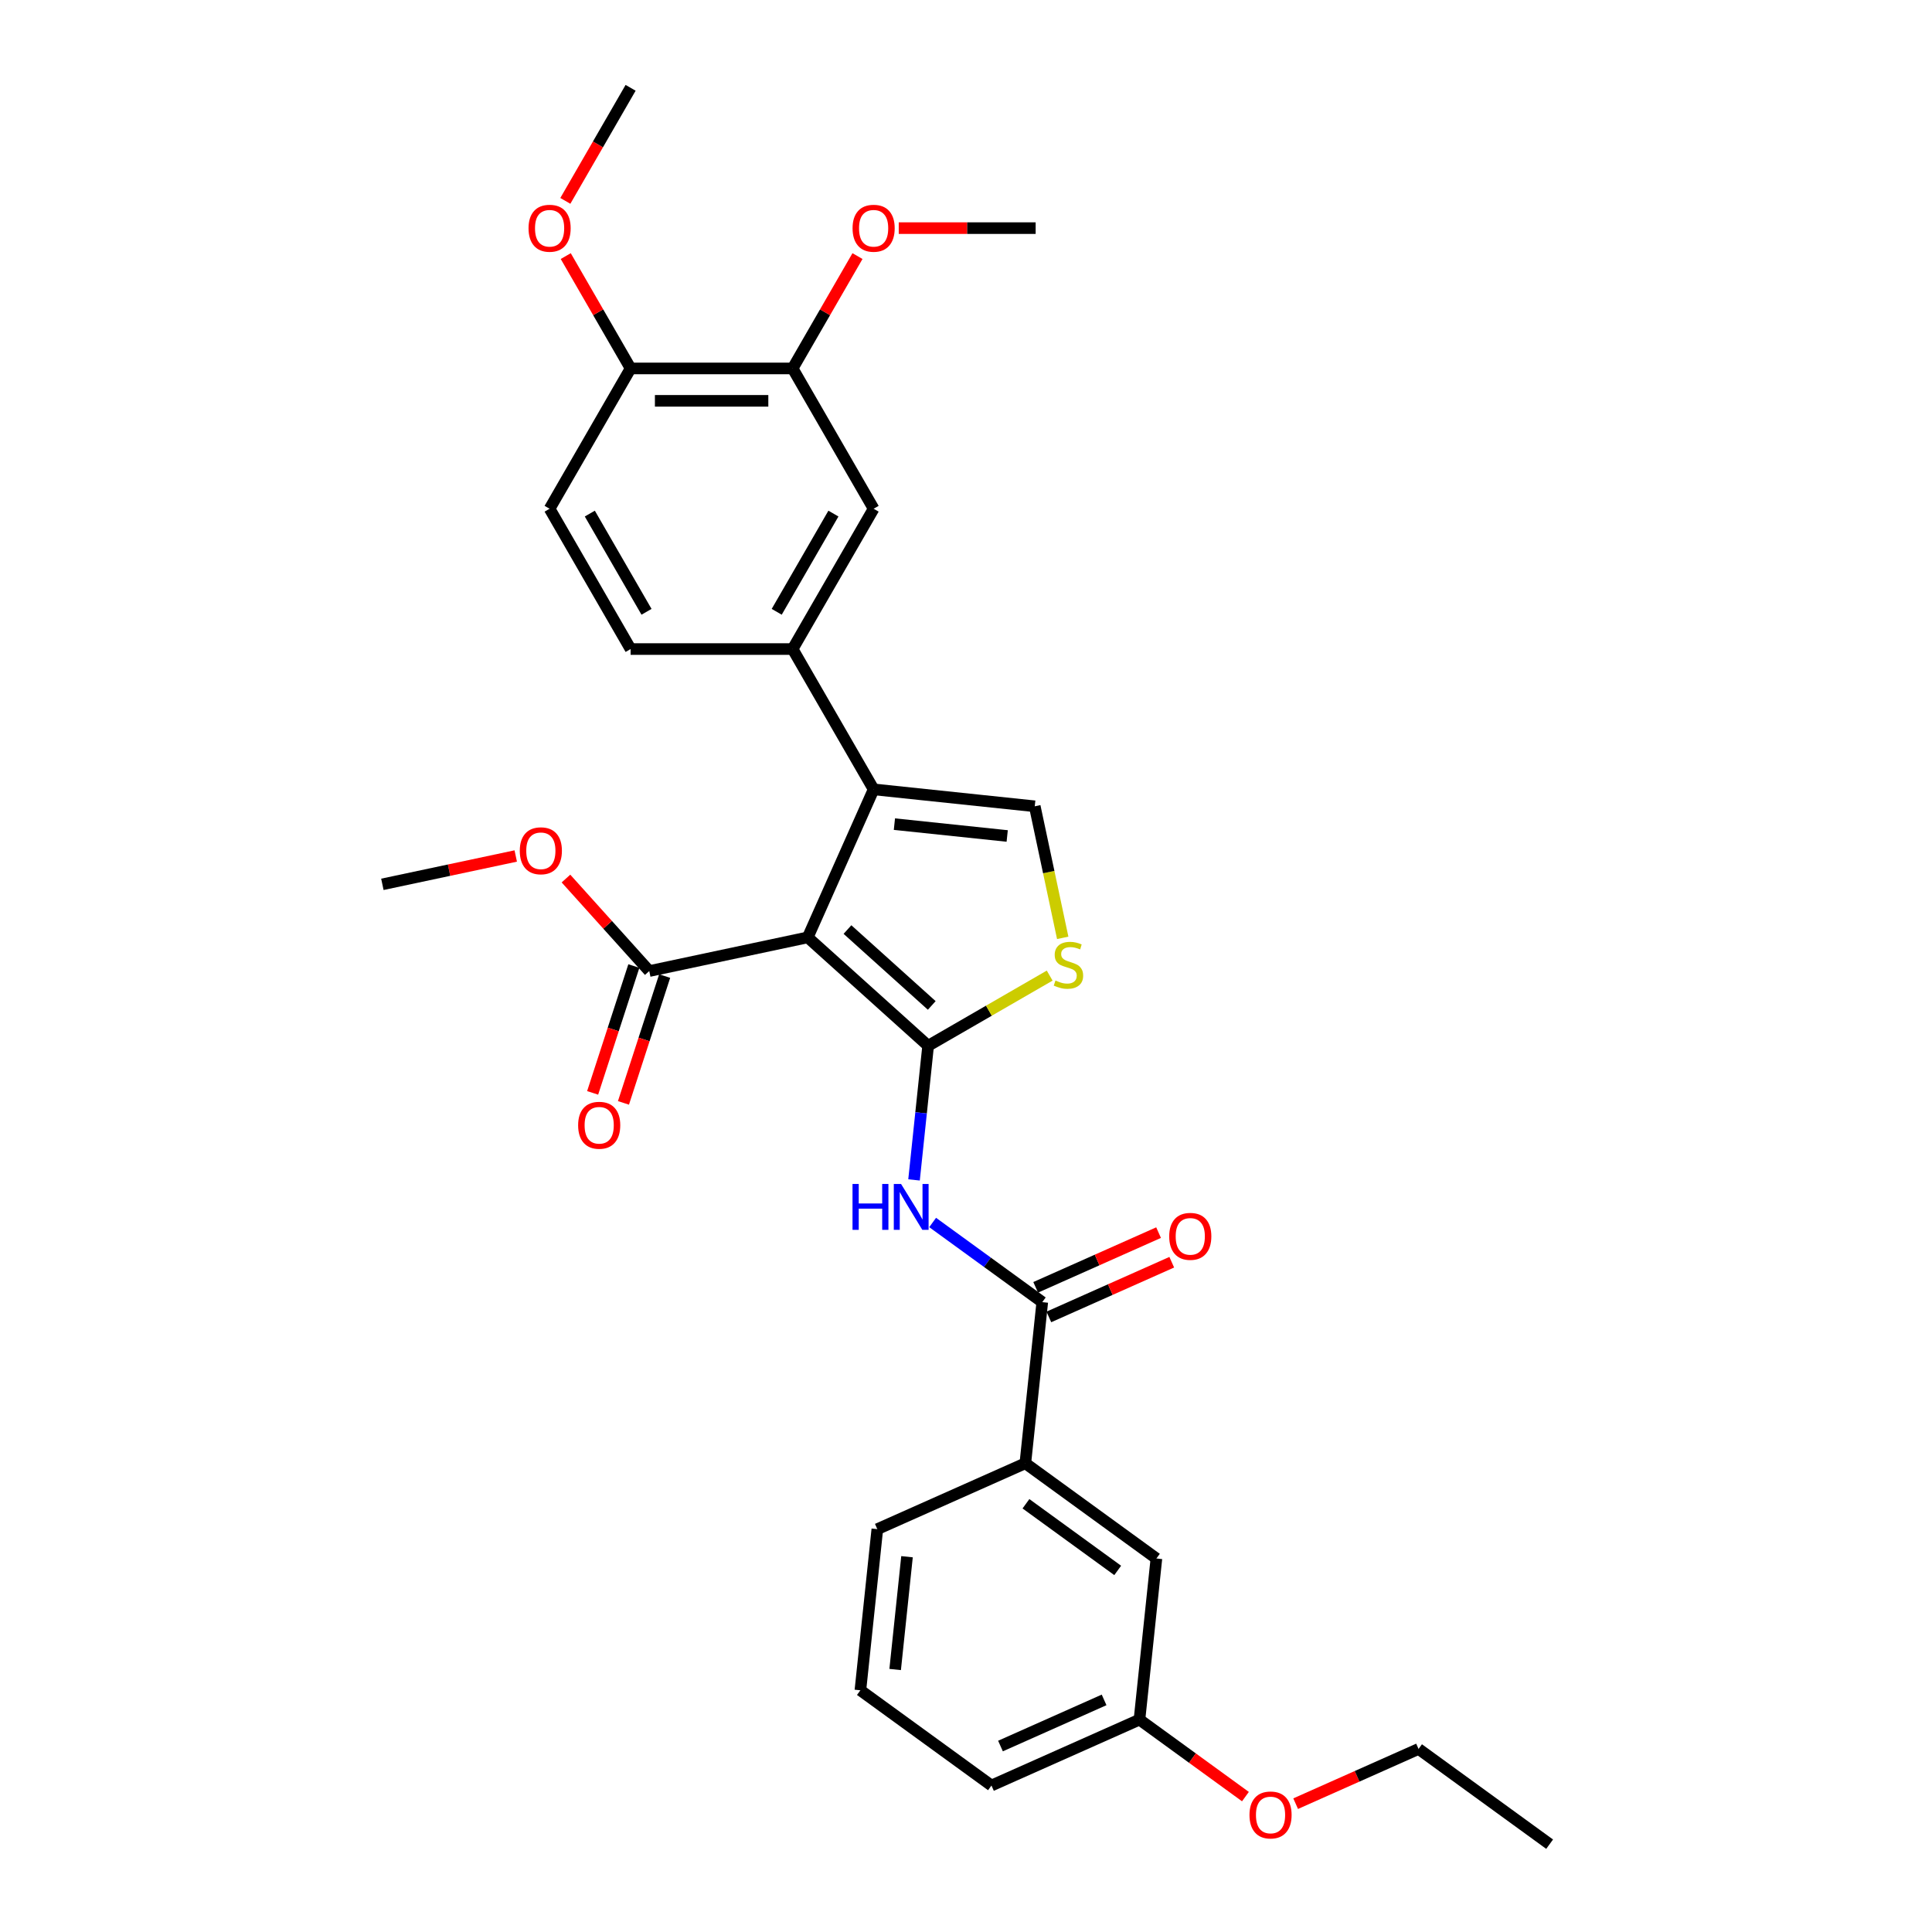 <?xml version='1.0' encoding='iso-8859-1'?>
<svg version='1.1' baseProfile='full'
              xmlns='http://www.w3.org/2000/svg'
                      xmlns:rdkit='http://www.rdkit.org/xml'
                      xmlns:xlink='http://www.w3.org/1999/xlink'
                  xml:space='preserve'
width='1000px' height='1000px' viewBox='0 0 1000 1000'>
<!-- END OF HEADER -->
<rect style='opacity:1.0;fill:#FFFFFF;stroke:none' width='1000' height='1000' x='0' y='0'> </rect>
<path class='bond-0' d='M 480.4,541.293 L 418.081,485.181' style='fill:none;fill-rule:evenodd;stroke:#000000;stroke-width:6px;stroke-linecap:butt;stroke-linejoin:miter;stroke-opacity:1' />
<path class='bond-0' d='M 482.274,520.413 L 438.651,481.134' style='fill:none;fill-rule:evenodd;stroke:#000000;stroke-width:6px;stroke-linecap:butt;stroke-linejoin:miter;stroke-opacity:1' />
<path class='bond-2' d='M 480.4,541.293 L 476.751,576.007' style='fill:none;fill-rule:evenodd;stroke:#000000;stroke-width:6px;stroke-linecap:butt;stroke-linejoin:miter;stroke-opacity:1' />
<path class='bond-2' d='M 476.751,576.007 L 473.103,610.722' style='fill:none;fill-rule:evenodd;stroke:#0000FF;stroke-width:6px;stroke-linecap:butt;stroke-linejoin:miter;stroke-opacity:1' />
<path class='bond-3' d='M 480.4,541.293 L 511.856,523.132' style='fill:none;fill-rule:evenodd;stroke:#000000;stroke-width:6px;stroke-linecap:butt;stroke-linejoin:miter;stroke-opacity:1' />
<path class='bond-3' d='M 511.856,523.132 L 543.313,504.971' style='fill:none;fill-rule:evenodd;stroke:#CCCC00;stroke-width:6px;stroke-linecap:butt;stroke-linejoin:miter;stroke-opacity:1' />
<path class='bond-1' d='M 418.081,485.181 L 452.189,408.572' style='fill:none;fill-rule:evenodd;stroke:#000000;stroke-width:6px;stroke-linecap:butt;stroke-linejoin:miter;stroke-opacity:1' />
<path class='bond-6' d='M 418.081,485.181 L 336.055,502.616' style='fill:none;fill-rule:evenodd;stroke:#000000;stroke-width:6px;stroke-linecap:butt;stroke-linejoin:miter;stroke-opacity:1' />
<path class='bond-7' d='M 452.189,408.572 L 410.26,335.949' style='fill:none;fill-rule:evenodd;stroke:#000000;stroke-width:6px;stroke-linecap:butt;stroke-linejoin:miter;stroke-opacity:1' />
<path class='bond-30' d='M 452.189,408.572 L 535.588,417.338' style='fill:none;fill-rule:evenodd;stroke:#000000;stroke-width:6px;stroke-linecap:butt;stroke-linejoin:miter;stroke-opacity:1' />
<path class='bond-30' d='M 462.946,426.567 L 521.325,432.703' style='fill:none;fill-rule:evenodd;stroke:#000000;stroke-width:6px;stroke-linecap:butt;stroke-linejoin:miter;stroke-opacity:1' />
<path class='bond-5' d='M 482.737,632.759 L 511.107,653.371' style='fill:none;fill-rule:evenodd;stroke:#0000FF;stroke-width:6px;stroke-linecap:butt;stroke-linejoin:miter;stroke-opacity:1' />
<path class='bond-5' d='M 511.107,653.371 L 539.477,673.983' style='fill:none;fill-rule:evenodd;stroke:#000000;stroke-width:6px;stroke-linecap:butt;stroke-linejoin:miter;stroke-opacity:1' />
<path class='bond-4' d='M 550.061,485.427 L 542.825,451.382' style='fill:none;fill-rule:evenodd;stroke:#CCCC00;stroke-width:6px;stroke-linecap:butt;stroke-linejoin:miter;stroke-opacity:1' />
<path class='bond-4' d='M 542.825,451.382 L 535.588,417.338' style='fill:none;fill-rule:evenodd;stroke:#000000;stroke-width:6px;stroke-linecap:butt;stroke-linejoin:miter;stroke-opacity:1' />
<path class='bond-9' d='M 539.477,673.983 L 530.712,757.382' style='fill:none;fill-rule:evenodd;stroke:#000000;stroke-width:6px;stroke-linecap:butt;stroke-linejoin:miter;stroke-opacity:1' />
<path class='bond-11' d='M 542.888,681.644 L 574.693,667.483' style='fill:none;fill-rule:evenodd;stroke:#000000;stroke-width:6px;stroke-linecap:butt;stroke-linejoin:miter;stroke-opacity:1' />
<path class='bond-11' d='M 574.693,667.483 L 606.499,653.323' style='fill:none;fill-rule:evenodd;stroke:#FF0000;stroke-width:6px;stroke-linecap:butt;stroke-linejoin:miter;stroke-opacity:1' />
<path class='bond-11' d='M 536.066,666.322 L 567.872,652.162' style='fill:none;fill-rule:evenodd;stroke:#000000;stroke-width:6px;stroke-linecap:butt;stroke-linejoin:miter;stroke-opacity:1' />
<path class='bond-11' d='M 567.872,652.162 L 599.677,638.001' style='fill:none;fill-rule:evenodd;stroke:#FF0000;stroke-width:6px;stroke-linecap:butt;stroke-linejoin:miter;stroke-opacity:1' />
<path class='bond-14' d='M 328.079,500.025 L 317.414,532.849' style='fill:none;fill-rule:evenodd;stroke:#000000;stroke-width:6px;stroke-linecap:butt;stroke-linejoin:miter;stroke-opacity:1' />
<path class='bond-14' d='M 317.414,532.849 L 306.749,565.674' style='fill:none;fill-rule:evenodd;stroke:#FF0000;stroke-width:6px;stroke-linecap:butt;stroke-linejoin:miter;stroke-opacity:1' />
<path class='bond-14' d='M 344.03,505.208 L 333.365,538.032' style='fill:none;fill-rule:evenodd;stroke:#000000;stroke-width:6px;stroke-linecap:butt;stroke-linejoin:miter;stroke-opacity:1' />
<path class='bond-14' d='M 333.365,538.032 L 322.7,570.857' style='fill:none;fill-rule:evenodd;stroke:#FF0000;stroke-width:6px;stroke-linecap:butt;stroke-linejoin:miter;stroke-opacity:1' />
<path class='bond-17' d='M 336.055,502.616 L 314.498,478.675' style='fill:none;fill-rule:evenodd;stroke:#000000;stroke-width:6px;stroke-linecap:butt;stroke-linejoin:miter;stroke-opacity:1' />
<path class='bond-17' d='M 314.498,478.675 L 292.941,454.733' style='fill:none;fill-rule:evenodd;stroke:#FF0000;stroke-width:6px;stroke-linecap:butt;stroke-linejoin:miter;stroke-opacity:1' />
<path class='bond-8' d='M 410.26,335.949 L 452.189,263.325' style='fill:none;fill-rule:evenodd;stroke:#000000;stroke-width:6px;stroke-linecap:butt;stroke-linejoin:miter;stroke-opacity:1' />
<path class='bond-8' d='M 402.025,316.67 L 431.375,265.833' style='fill:none;fill-rule:evenodd;stroke:#000000;stroke-width:6px;stroke-linecap:butt;stroke-linejoin:miter;stroke-opacity:1' />
<path class='bond-13' d='M 410.26,335.949 L 326.401,335.949' style='fill:none;fill-rule:evenodd;stroke:#000000;stroke-width:6px;stroke-linecap:butt;stroke-linejoin:miter;stroke-opacity:1' />
<path class='bond-10' d='M 452.189,263.325 L 410.26,190.702' style='fill:none;fill-rule:evenodd;stroke:#000000;stroke-width:6px;stroke-linecap:butt;stroke-linejoin:miter;stroke-opacity:1' />
<path class='bond-15' d='M 530.712,757.382 L 598.555,806.673' style='fill:none;fill-rule:evenodd;stroke:#000000;stroke-width:6px;stroke-linecap:butt;stroke-linejoin:miter;stroke-opacity:1' />
<path class='bond-15' d='M 531.03,778.345 L 578.52,812.848' style='fill:none;fill-rule:evenodd;stroke:#000000;stroke-width:6px;stroke-linecap:butt;stroke-linejoin:miter;stroke-opacity:1' />
<path class='bond-22' d='M 530.712,757.382 L 454.103,791.491' style='fill:none;fill-rule:evenodd;stroke:#000000;stroke-width:6px;stroke-linecap:butt;stroke-linejoin:miter;stroke-opacity:1' />
<path class='bond-19' d='M 410.26,190.702 L 427.046,161.627' style='fill:none;fill-rule:evenodd;stroke:#000000;stroke-width:6px;stroke-linecap:butt;stroke-linejoin:miter;stroke-opacity:1' />
<path class='bond-19' d='M 427.046,161.627 L 443.833,132.552' style='fill:none;fill-rule:evenodd;stroke:#FF0000;stroke-width:6px;stroke-linecap:butt;stroke-linejoin:miter;stroke-opacity:1' />
<path class='bond-32' d='M 410.26,190.702 L 326.401,190.702' style='fill:none;fill-rule:evenodd;stroke:#000000;stroke-width:6px;stroke-linecap:butt;stroke-linejoin:miter;stroke-opacity:1' />
<path class='bond-32' d='M 397.681,207.473 L 338.98,207.473' style='fill:none;fill-rule:evenodd;stroke:#000000;stroke-width:6px;stroke-linecap:butt;stroke-linejoin:miter;stroke-opacity:1' />
<path class='bond-12' d='M 326.401,190.702 L 284.472,263.325' style='fill:none;fill-rule:evenodd;stroke:#000000;stroke-width:6px;stroke-linecap:butt;stroke-linejoin:miter;stroke-opacity:1' />
<path class='bond-20' d='M 326.401,190.702 L 309.615,161.627' style='fill:none;fill-rule:evenodd;stroke:#000000;stroke-width:6px;stroke-linecap:butt;stroke-linejoin:miter;stroke-opacity:1' />
<path class='bond-20' d='M 309.615,161.627 L 292.829,132.552' style='fill:none;fill-rule:evenodd;stroke:#FF0000;stroke-width:6px;stroke-linecap:butt;stroke-linejoin:miter;stroke-opacity:1' />
<path class='bond-16' d='M 326.401,335.949 L 284.472,263.325' style='fill:none;fill-rule:evenodd;stroke:#000000;stroke-width:6px;stroke-linecap:butt;stroke-linejoin:miter;stroke-opacity:1' />
<path class='bond-16' d='M 334.637,316.67 L 305.286,265.833' style='fill:none;fill-rule:evenodd;stroke:#000000;stroke-width:6px;stroke-linecap:butt;stroke-linejoin:miter;stroke-opacity:1' />
<path class='bond-18' d='M 598.555,806.673 L 589.789,890.072' style='fill:none;fill-rule:evenodd;stroke:#000000;stroke-width:6px;stroke-linecap:butt;stroke-linejoin:miter;stroke-opacity:1' />
<path class='bond-26' d='M 266.945,443.06 L 232.431,450.396' style='fill:none;fill-rule:evenodd;stroke:#FF0000;stroke-width:6px;stroke-linecap:butt;stroke-linejoin:miter;stroke-opacity:1' />
<path class='bond-26' d='M 232.431,450.396 L 197.917,457.732' style='fill:none;fill-rule:evenodd;stroke:#000000;stroke-width:6px;stroke-linecap:butt;stroke-linejoin:miter;stroke-opacity:1' />
<path class='bond-21' d='M 589.789,890.072 L 617.211,909.996' style='fill:none;fill-rule:evenodd;stroke:#000000;stroke-width:6px;stroke-linecap:butt;stroke-linejoin:miter;stroke-opacity:1' />
<path class='bond-21' d='M 617.211,909.996 L 644.634,929.919' style='fill:none;fill-rule:evenodd;stroke:#FF0000;stroke-width:6px;stroke-linecap:butt;stroke-linejoin:miter;stroke-opacity:1' />
<path class='bond-31' d='M 589.789,890.072 L 513.18,924.181' style='fill:none;fill-rule:evenodd;stroke:#000000;stroke-width:6px;stroke-linecap:butt;stroke-linejoin:miter;stroke-opacity:1' />
<path class='bond-31' d='M 571.476,879.867 L 517.85,903.743' style='fill:none;fill-rule:evenodd;stroke:#000000;stroke-width:6px;stroke-linecap:butt;stroke-linejoin:miter;stroke-opacity:1' />
<path class='bond-27' d='M 465.187,118.078 L 500.617,118.078' style='fill:none;fill-rule:evenodd;stroke:#FF0000;stroke-width:6px;stroke-linecap:butt;stroke-linejoin:miter;stroke-opacity:1' />
<path class='bond-27' d='M 500.617,118.078 L 536.048,118.078' style='fill:none;fill-rule:evenodd;stroke:#000000;stroke-width:6px;stroke-linecap:butt;stroke-linejoin:miter;stroke-opacity:1' />
<path class='bond-28' d='M 292.616,103.973 L 309.509,74.714' style='fill:none;fill-rule:evenodd;stroke:#FF0000;stroke-width:6px;stroke-linecap:butt;stroke-linejoin:miter;stroke-opacity:1' />
<path class='bond-28' d='M 309.509,74.714 L 326.401,45.455' style='fill:none;fill-rule:evenodd;stroke:#000000;stroke-width:6px;stroke-linecap:butt;stroke-linejoin:miter;stroke-opacity:1' />
<path class='bond-25' d='M 670.63,933.576 L 702.435,919.415' style='fill:none;fill-rule:evenodd;stroke:#FF0000;stroke-width:6px;stroke-linecap:butt;stroke-linejoin:miter;stroke-opacity:1' />
<path class='bond-25' d='M 702.435,919.415 L 734.24,905.255' style='fill:none;fill-rule:evenodd;stroke:#000000;stroke-width:6px;stroke-linecap:butt;stroke-linejoin:miter;stroke-opacity:1' />
<path class='bond-23' d='M 454.103,791.491 L 445.337,874.89' style='fill:none;fill-rule:evenodd;stroke:#000000;stroke-width:6px;stroke-linecap:butt;stroke-linejoin:miter;stroke-opacity:1' />
<path class='bond-23' d='M 469.468,805.754 L 463.332,864.133' style='fill:none;fill-rule:evenodd;stroke:#000000;stroke-width:6px;stroke-linecap:butt;stroke-linejoin:miter;stroke-opacity:1' />
<path class='bond-24' d='M 445.337,874.89 L 513.18,924.181' style='fill:none;fill-rule:evenodd;stroke:#000000;stroke-width:6px;stroke-linecap:butt;stroke-linejoin:miter;stroke-opacity:1' />
<path class='bond-29' d='M 734.24,905.255 L 802.083,954.545' style='fill:none;fill-rule:evenodd;stroke:#000000;stroke-width:6px;stroke-linecap:butt;stroke-linejoin:miter;stroke-opacity:1' />
<path  class='atom-3' d='M 441.261 612.818
L 444.481 612.818
L 444.481 622.915
L 456.624 622.915
L 456.624 612.818
L 459.844 612.818
L 459.844 636.567
L 456.624 636.567
L 456.624 625.598
L 444.481 625.598
L 444.481 636.567
L 441.261 636.567
L 441.261 612.818
' fill='#0000FF'/>
<path  class='atom-3' d='M 466.385 612.818
L 474.167 625.397
Q 474.938 626.638, 476.179 628.885
Q 477.42 631.133, 477.488 631.267
L 477.488 612.818
L 480.641 612.818
L 480.641 636.567
L 477.387 636.567
L 469.035 622.814
Q 468.062 621.204, 467.022 619.359
Q 466.016 617.514, 465.714 616.944
L 465.714 636.567
L 462.628 636.567
L 462.628 612.818
L 466.385 612.818
' fill='#0000FF'/>
<path  class='atom-4' d='M 546.315 507.515
Q 546.583 507.616, 547.69 508.085
Q 548.797 508.555, 550.005 508.857
Q 551.246 509.125, 552.453 509.125
Q 554.701 509.125, 556.009 508.052
Q 557.317 506.945, 557.317 505.033
Q 557.317 503.725, 556.646 502.92
Q 556.009 502.115, 555.003 501.679
Q 553.996 501.242, 552.319 500.739
Q 550.206 500.102, 548.931 499.498
Q 547.69 498.894, 546.784 497.62
Q 545.912 496.345, 545.912 494.198
Q 545.912 491.213, 547.925 489.368
Q 549.971 487.523, 553.996 487.523
Q 556.747 487.523, 559.866 488.831
L 559.095 491.414
Q 556.244 490.24, 554.097 490.24
Q 551.782 490.24, 550.508 491.213
Q 549.233 492.152, 549.267 493.796
Q 549.267 495.071, 549.904 495.842
Q 550.575 496.614, 551.514 497.05
Q 552.487 497.486, 554.097 497.989
Q 556.244 498.66, 557.518 499.331
Q 558.793 500.001, 559.699 501.377
Q 560.638 502.718, 560.638 505.033
Q 560.638 508.32, 558.424 510.098
Q 556.244 511.842, 552.587 511.842
Q 550.474 511.842, 548.864 511.373
Q 547.288 510.937, 545.409 510.165
L 546.315 507.515
' fill='#CCCC00'/>
<path  class='atom-12' d='M 605.184 639.942
Q 605.184 634.24, 608.002 631.053
Q 610.819 627.866, 616.086 627.866
Q 621.352 627.866, 624.17 631.053
Q 626.987 634.24, 626.987 639.942
Q 626.987 645.711, 624.136 648.999
Q 621.285 652.252, 616.086 652.252
Q 610.853 652.252, 608.002 648.999
Q 605.184 645.745, 605.184 639.942
M 616.086 649.569
Q 619.708 649.569, 621.654 647.154
Q 623.633 644.705, 623.633 639.942
Q 623.633 635.279, 621.654 632.931
Q 619.708 630.55, 616.086 630.55
Q 612.463 630.55, 610.484 632.898
Q 608.538 635.246, 608.538 639.942
Q 608.538 644.739, 610.484 647.154
Q 612.463 649.569, 616.086 649.569
' fill='#FF0000'/>
<path  class='atom-15' d='M 299.24 582.437
Q 299.24 576.735, 302.057 573.548
Q 304.875 570.362, 310.141 570.362
Q 315.407 570.362, 318.225 573.548
Q 321.043 576.735, 321.043 582.437
Q 321.043 588.207, 318.192 591.494
Q 315.34 594.748, 310.141 594.748
Q 304.908 594.748, 302.057 591.494
Q 299.24 588.24, 299.24 582.437
M 310.141 592.064
Q 313.764 592.064, 315.709 589.649
Q 317.688 587.201, 317.688 582.437
Q 317.688 577.775, 315.709 575.427
Q 313.764 573.045, 310.141 573.045
Q 306.518 573.045, 304.539 575.393
Q 302.594 577.741, 302.594 582.437
Q 302.594 587.234, 304.539 589.649
Q 306.518 592.064, 310.141 592.064
' fill='#FF0000'/>
<path  class='atom-18' d='M 269.041 440.364
Q 269.041 434.662, 271.859 431.475
Q 274.676 428.289, 279.943 428.289
Q 285.209 428.289, 288.027 431.475
Q 290.844 434.662, 290.844 440.364
Q 290.844 446.134, 287.993 449.421
Q 285.142 452.675, 279.943 452.675
Q 274.71 452.675, 271.859 449.421
Q 269.041 446.167, 269.041 440.364
M 279.943 449.991
Q 283.565 449.991, 285.511 447.576
Q 287.49 445.127, 287.49 440.364
Q 287.49 435.702, 285.511 433.354
Q 283.565 430.972, 279.943 430.972
Q 276.32 430.972, 274.341 433.32
Q 272.395 435.668, 272.395 440.364
Q 272.395 445.161, 274.341 447.576
Q 276.32 449.991, 279.943 449.991
' fill='#FF0000'/>
<path  class='atom-20' d='M 441.288 118.145
Q 441.288 112.443, 444.105 109.256
Q 446.923 106.07, 452.189 106.07
Q 457.455 106.07, 460.273 109.256
Q 463.091 112.443, 463.091 118.145
Q 463.091 123.915, 460.24 127.202
Q 457.388 130.456, 452.189 130.456
Q 446.956 130.456, 444.105 127.202
Q 441.288 123.948, 441.288 118.145
M 452.189 127.772
Q 455.812 127.772, 457.757 125.357
Q 459.736 122.908, 459.736 118.145
Q 459.736 113.483, 457.757 111.135
Q 455.812 108.753, 452.189 108.753
Q 448.566 108.753, 446.587 111.101
Q 444.642 113.449, 444.642 118.145
Q 444.642 122.942, 446.587 125.357
Q 448.566 127.772, 452.189 127.772
' fill='#FF0000'/>
<path  class='atom-21' d='M 273.571 118.145
Q 273.571 112.443, 276.388 109.256
Q 279.206 106.07, 284.472 106.07
Q 289.739 106.07, 292.556 109.256
Q 295.374 112.443, 295.374 118.145
Q 295.374 123.915, 292.523 127.202
Q 289.671 130.456, 284.472 130.456
Q 279.239 130.456, 276.388 127.202
Q 273.571 123.948, 273.571 118.145
M 284.472 127.772
Q 288.095 127.772, 290.04 125.357
Q 292.019 122.908, 292.019 118.145
Q 292.019 113.483, 290.04 111.135
Q 288.095 108.753, 284.472 108.753
Q 280.85 108.753, 278.87 111.101
Q 276.925 113.449, 276.925 118.145
Q 276.925 122.942, 278.87 125.357
Q 280.85 127.772, 284.472 127.772
' fill='#FF0000'/>
<path  class='atom-22' d='M 646.73 939.43
Q 646.73 933.728, 649.548 930.541
Q 652.366 927.354, 657.632 927.354
Q 662.898 927.354, 665.716 930.541
Q 668.534 933.728, 668.534 939.43
Q 668.534 945.2, 665.682 948.487
Q 662.831 951.741, 657.632 951.741
Q 652.399 951.741, 649.548 948.487
Q 646.73 945.233, 646.73 939.43
M 657.632 949.057
Q 661.255 949.057, 663.2 946.642
Q 665.179 944.193, 665.179 939.43
Q 665.179 934.768, 663.2 932.42
Q 661.255 930.038, 657.632 930.038
Q 654.009 930.038, 652.03 932.386
Q 650.085 934.734, 650.085 939.43
Q 650.085 944.227, 652.03 946.642
Q 654.009 949.057, 657.632 949.057
' fill='#FF0000'/>
</svg>

